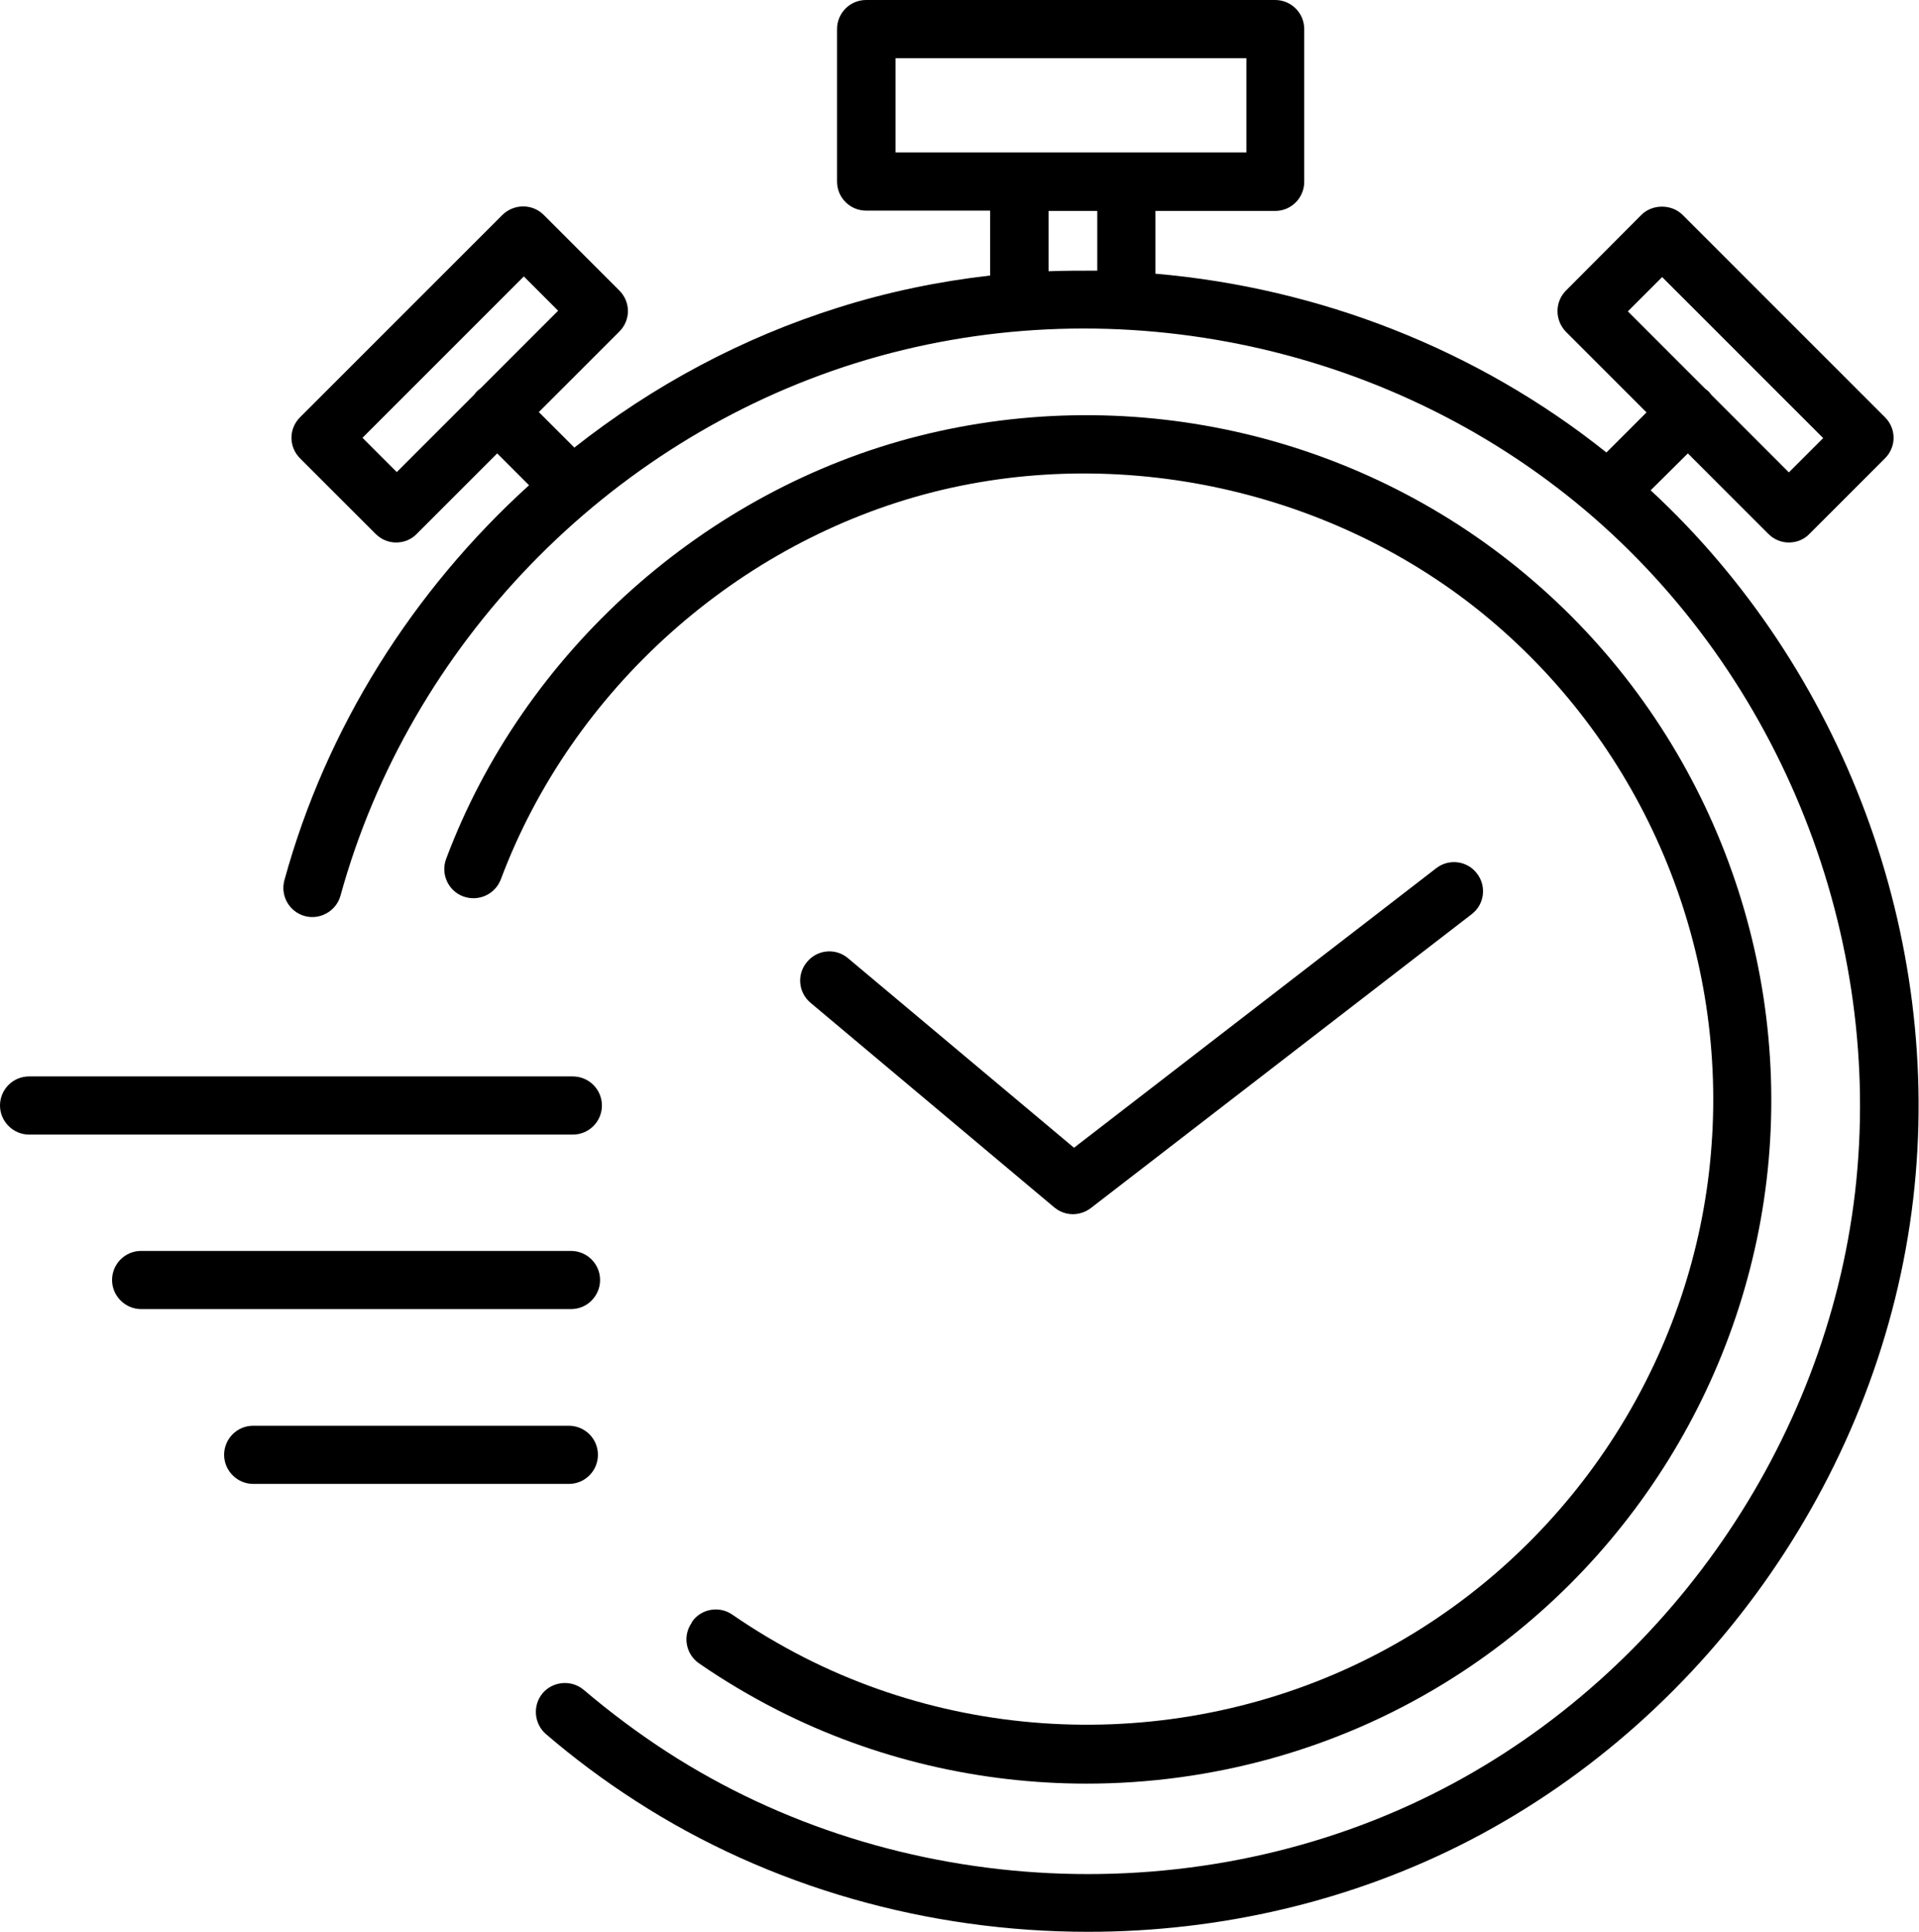 <?xml version="1.0" encoding="UTF-8"?>
<svg id="_レイヤー_2" data-name="レイヤー 2" xmlns="http://www.w3.org/2000/svg" viewBox="0 0 62.68 63.11">
  <g id="_レイヤー_1-2" data-name="レイヤー 1">
    <g>
      <path d="M34.44,39.44c.18.15.39.22.61.22.2,0,.41-.07.58-.2l12.44-9.6c.42-.32.49-.92.17-1.33-.32-.42-.92-.49-1.33-.17l-11.83,9.13-7.38-6.19c-.4-.34-1-.29-1.34.12-.34.4-.29,1,.12,1.34l7.97,6.69Z"/>
      <path d="M53.92,16.01l1.21-1.2,2.63,2.63c.19.19.43.28.67.28s.49-.09.67-.28l2.47-2.47c.18-.18.28-.42.28-.67s-.1-.49-.28-.67l-6.61-6.61c-.36-.36-.99-.36-1.35,0l-2.46,2.47c-.37.37-.37.97,0,1.35l2.63,2.63-1.31,1.31c-4.23-3.38-9.4-5.38-14.73-5.84v-2.05h3.91c.53,0,.95-.43.95-.95V.95c0-.53-.43-.95-.95-.95h-13.36c-.53,0-.95.43-.95.95v4.98c0,.53.43.95.95.95h4.05v2.12c-1.67.19-3.32.53-4.94,1.04-3.16.99-6.08,2.56-8.64,4.58l-1.16-1.16,2.63-2.63c.18-.18.28-.42.28-.67s-.1-.49-.28-.67l-2.47-2.47c-.37-.37-.97-.37-1.35,0l-6.61,6.61c-.18.18-.28.42-.28.67s.1.49.28.67l2.47,2.47c.19.19.43.28.67.28s.49-.09.67-.28l2.63-2.63,1.04,1.04c-3.78,3.43-6.62,7.9-7.99,12.9-.14.51.16,1.03.66,1.17.5.14,1.03-.16,1.17-.66,2.26-8.2,8.71-14.86,16.83-17.4,8.16-2.55,17.29-.71,23.82,4.8,6.41,5.41,9.79,13.95,8.82,22.3-.96,8.19-6.12,15.66-13.46,19.47-7.91,4.11-17.86,3.64-25.35-1.21-.94-.61-1.85-1.29-2.71-2.02-.4-.34-1-.29-1.34.1-.34.4-.29,1,.1,1.34.92.79,1.9,1.52,2.91,2.17,4.4,2.85,9.6,4.29,14.8,4.29,4.3,0,8.61-.99,12.47-2.99,7.9-4.1,13.45-12.13,14.48-20.94,1-8.57-2.28-17.33-8.58-23.16ZM54.28,9.04l5.27,5.27-1.12,1.12-2.53-2.53s-.05-.07-.09-.11c-.03-.03-.07-.06-.11-.09l-2.53-2.53,1.12-1.12ZM12.96,15.42l-1.12-1.12,5.27-5.27,1.12,1.12-2.54,2.54s-.07.05-.11.09c-.03.03-.06.07-.09.11l-2.54,2.54ZM29.25,1.9h11.46v3.08h-11.46V1.9ZM34.25,8.86v-1.97h1.59v1.95c-.53,0-1.06,0-1.59.02Z"/>
      <path d="M22.59,53.01c-.3.43-.19,1.02.24,1.32.81.56,1.67,1.07,2.55,1.52,3.16,1.61,6.64,2.41,10.11,2.41,4.07,0,8.13-1.1,11.67-3.27,6.03-3.69,9.99-10.08,10.61-17.1.63-7.15-2.24-14.22-7.67-18.9-5.51-4.76-13.03-6.53-20.09-4.75-6.99,1.77-12.91,7.06-15.44,13.82-.18.49.07,1.04.56,1.22.49.18,1.04-.06,1.23-.56,2.32-6.19,7.73-11.03,14.13-12.65,6.37-1.61,13.42.05,18.38,4.34,4.97,4.29,7.59,10.75,7.01,17.3-.56,6.42-4.19,12.26-9.71,15.64-6.01,3.68-13.64,3.98-19.92.78-.8-.41-1.59-.88-2.33-1.39-.43-.3-1.03-.19-1.32.24Z"/>
      <path d="M19.66,36.11c0-.53-.43-.95-.95-.95H.95c-.53,0-.95.43-.95.95s.43.95.95.95h17.76c.53,0,.95-.43.95-.95Z"/>
      <path d="M19.6,41.81c0-.53-.43-.95-.95-.95H4.61c-.53,0-.95.43-.95.95s.43.95.95.95h14.04c.53,0,.95-.43.95-.95Z"/>
      <path d="M19.53,47.52c0-.53-.43-.95-.95-.95h-10.31c-.53,0-.95.43-.95.95s.43.95.95.95h10.31c.53,0,.95-.43.95-.95Z"/>
    </g>
  </g>
</svg>